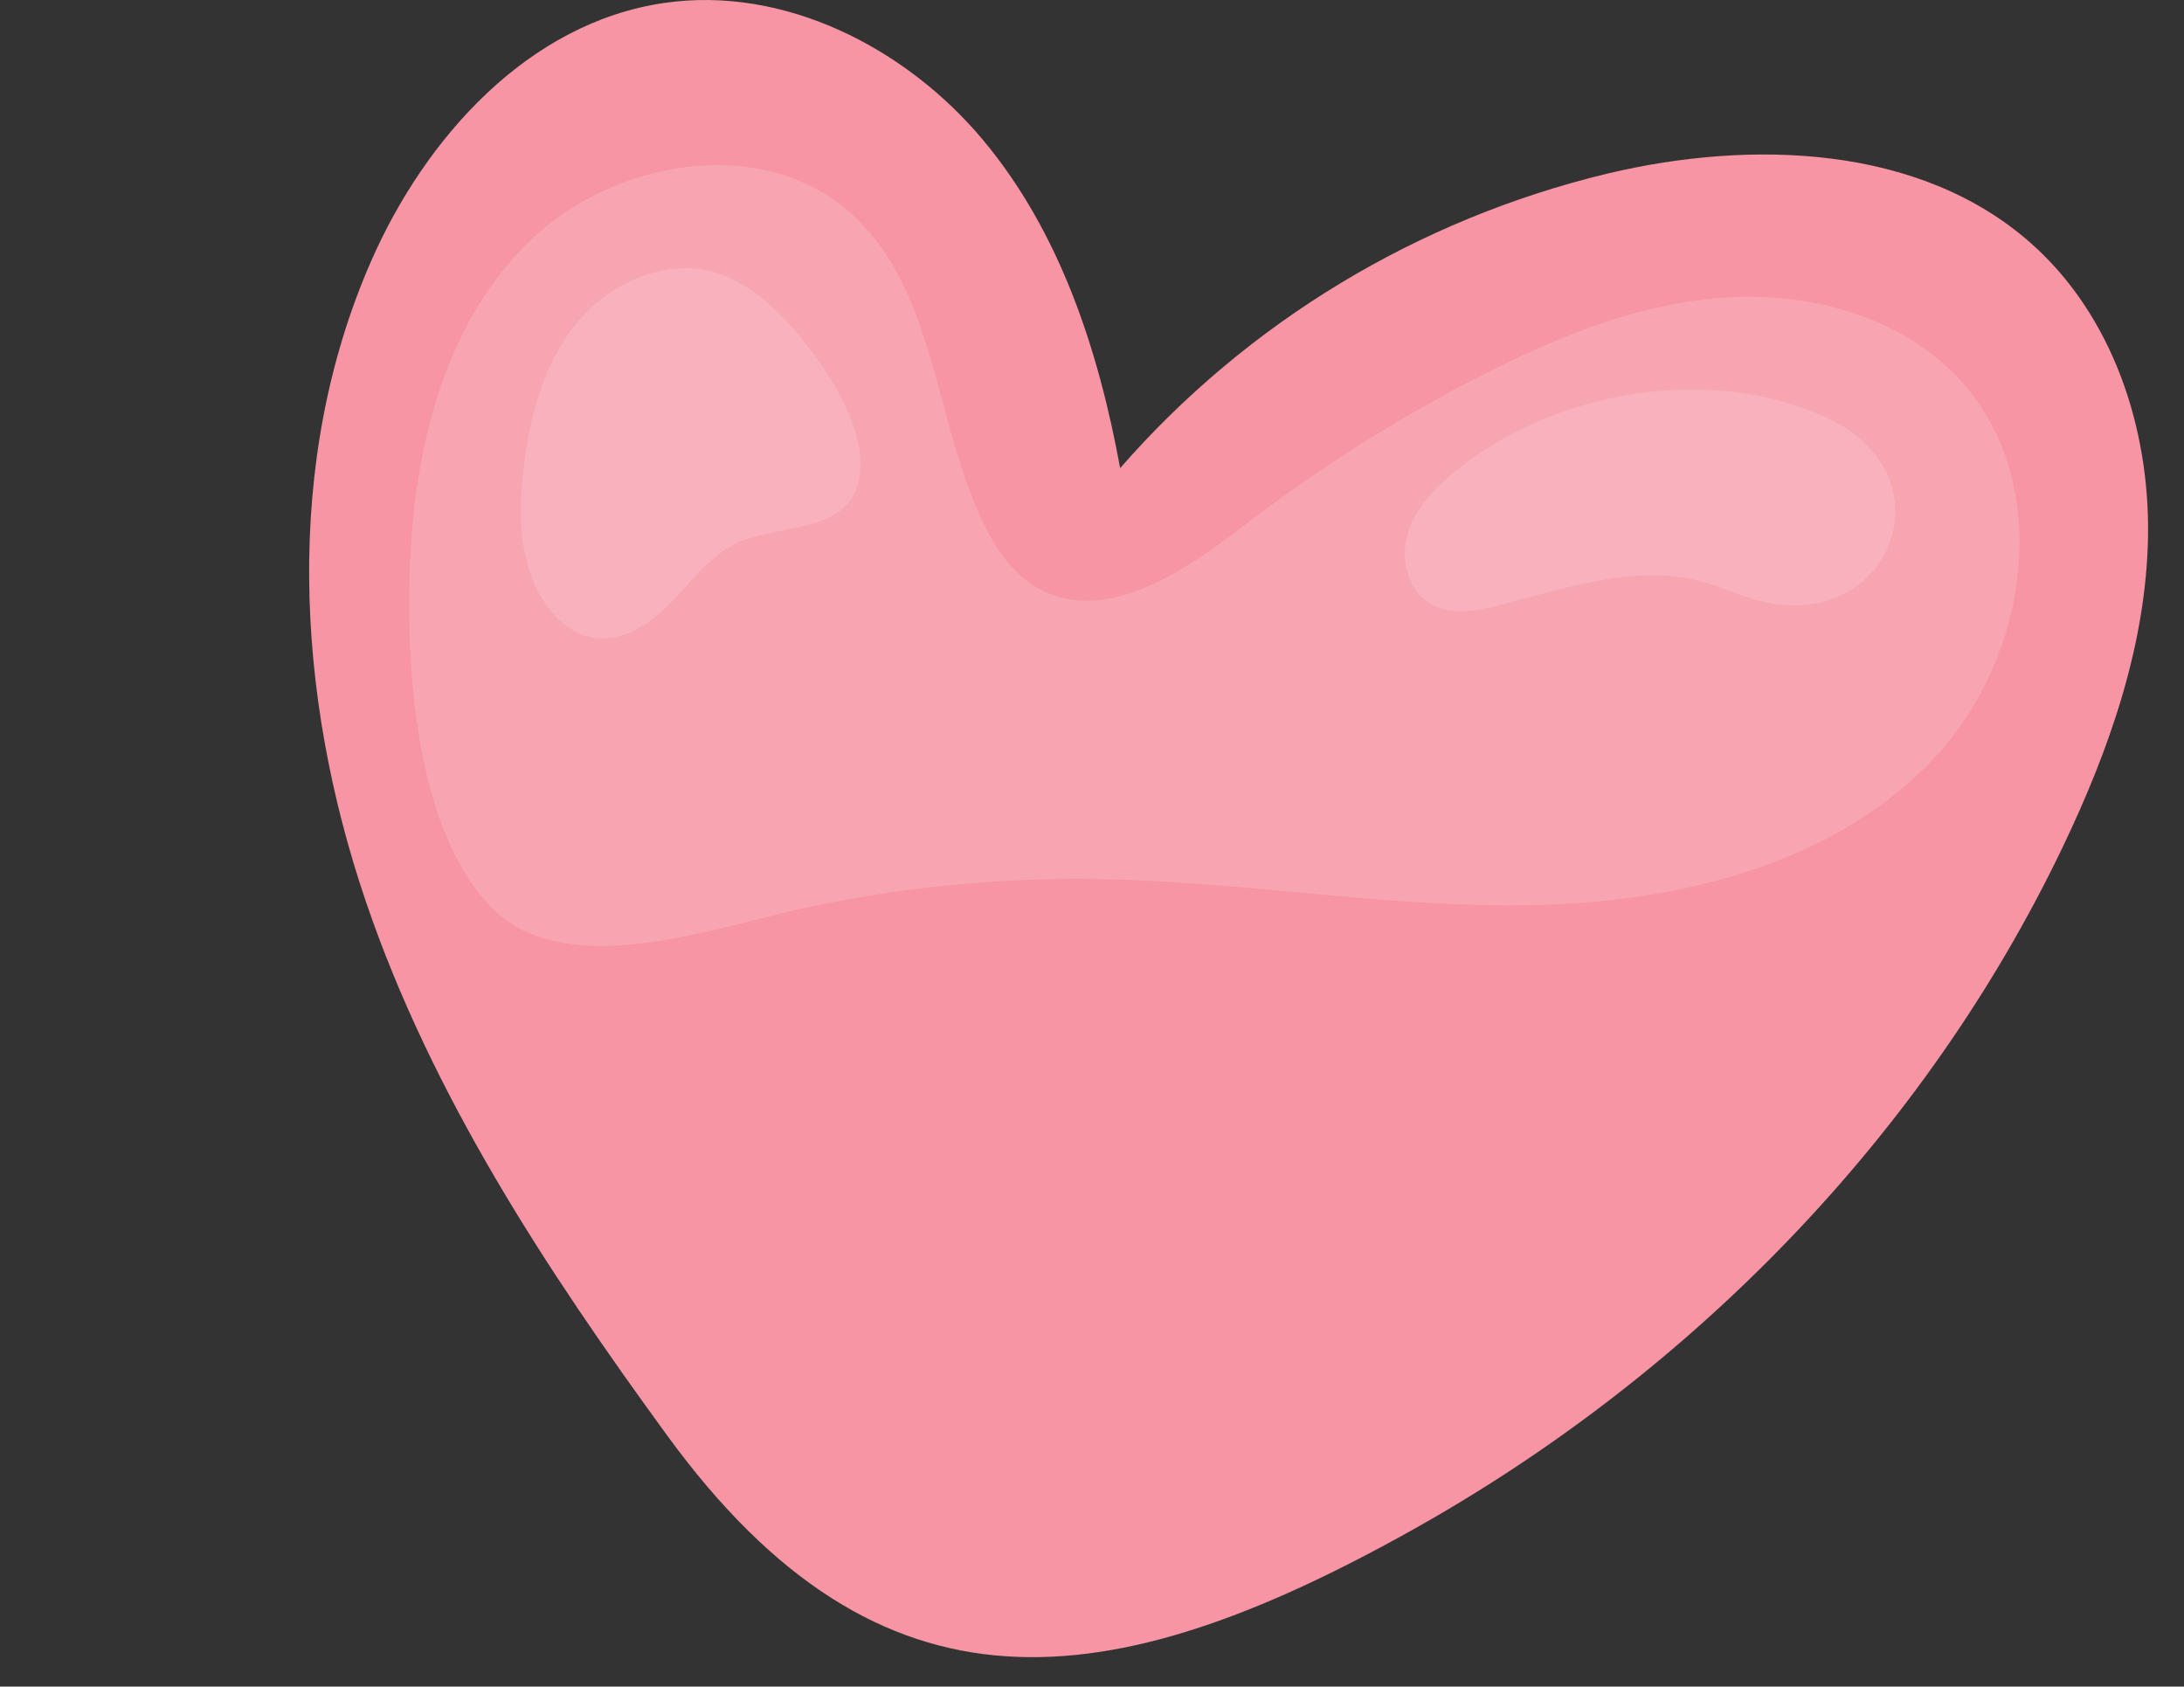 <svg xmlns="http://www.w3.org/2000/svg" width="518" height="400" fill="none"><rect width="100%" height="100%" fill="#333333" stroke="none"/><path fill="#F795A4" d="M86.752 213.75c-16.665-49.061-19.55-104.272 1.247-151.768C100.876 32.57 125.383 5.384 157.5.705c28.442-4.167 57.34 10.584 75.648 32.488s27.408 49.908 32.528 77.828c30.174-34.576 70.541-58.988 115.459-69.823 34.38-8.2 74.259-6.813 100.572 16.495 19.358 17.14 28.165 43.802 27.758 69.466-.406 25.664-9.134 50.548-20.244 73.756-32.624 68.157-87.971 124.894-154.276 161.956-71.99 40.243-126.01 47.067-176.643-22.333-28.645-39.273-55.855-80.613-71.55-126.788"/><path fill="#fff" d="M97.155 135.807c.887-28.037 7.593-57.511 27.42-77.616 19.826-20.104 55.511-26.594 76.777-8.005 20.47 17.882 20.108 49.106 31.721 73.533 2.981 6.261 7.034 12.361 13.125 15.782 15.807 8.874 34.595-3.9 48.946-14.907a363.4 363.4 0 0 1 56.69-35.775c17.817-9.064 36.814-16.762 56.804-18.21 19.99-1.45 41.262 4.116 55.177 18.383 23.869 24.41 17.823 67.405-6.029 91.843-23.851 24.439-60.049 33.173-94.413 33.831-34.363.657-68.517-5.638-102.892-6.178a308 308 0 0 0-68.907 6.685c-21.91 4.668-57.628 18.188-75.292-.256-17.535-18.272-19.86-55.718-19.127-79.11" opacity=".15"/><path fill="#fff" d="M180.803 70.809a34.2 34.2 0 0 0-9.715-5.727c-11.856-4.267-25.636 1.36-33.754 10.885S125.84 98.1 124.293 110.45c-1.36 10.835-1.31 22.511 4.483 31.814 2.743 4.406 7.011 8.222 12.188 8.996 7.474 1.115 14.311-4.166 19.42-9.665s10.066-11.854 17.314-13.976c12.189-3.577 27.476-2.089 26.285-19.498-.841-12.244-13.961-29.892-23.18-37.312M345.256 111.72c-4.946 4.027-9.597 8.863-11.381 14.935s.062 13.559 5.645 16.673c4.748 2.646 10.664 1.576 15.948.234 16.067-4.089 32.856-10.027 48.799-5.482 4.251 1.209 8.27 3.137 12.544 4.267 31.467 8.356 46.258-29.374 16.614-43.183-27.866-12.98-64.871-6.418-88.169 12.556" opacity=".15"/></svg>